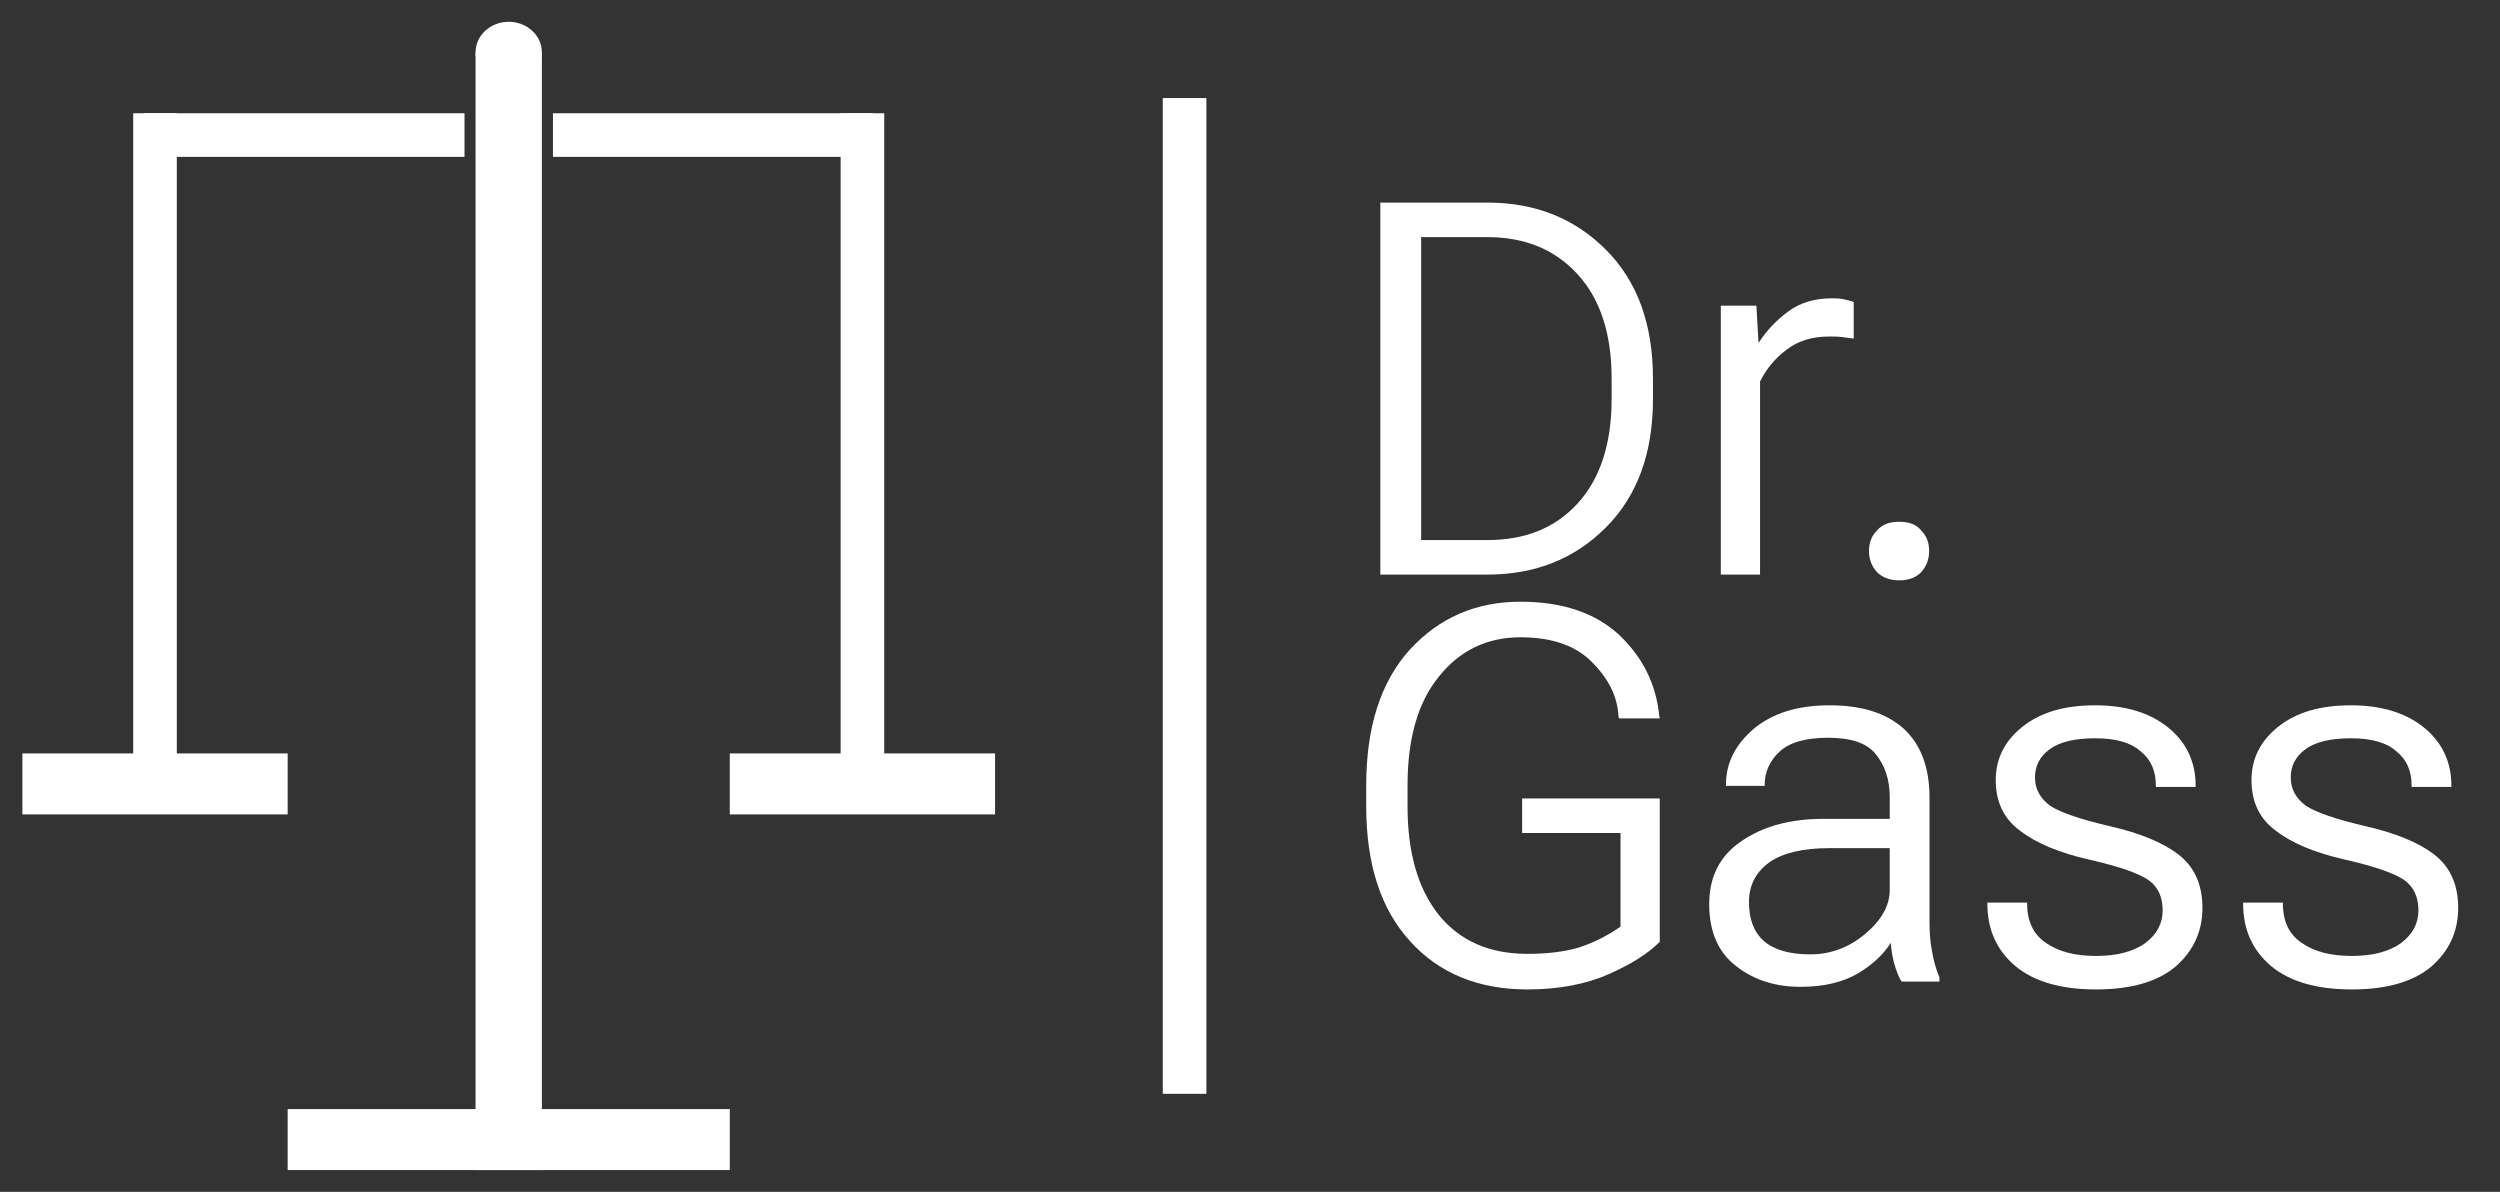 <?xml version="1.0" encoding="UTF-8" standalone="no"?><!DOCTYPE svg PUBLIC "-//W3C//DTD SVG 1.1//EN" "http://www.w3.org/Graphics/SVG/1.1/DTD/svg11.dtd"><svg width="100%" height="100%" viewBox="0 0 172 82" version="1.1" xmlns="http://www.w3.org/2000/svg" xmlns:xlink="http://www.w3.org/1999/xlink" xml:space="preserve" xmlns:serif="http://www.serif.com/" style="fill-rule:evenodd;clip-rule:evenodd;stroke-linejoin:round;stroke-miterlimit:2;"><rect x="0" y="0" width="172" height="82" fill="#333333" stroke="none"/><g><rect x="19.791" y="76.305" width="30.418" height="4.195" style="fill:#fff;"/><rect x="50.209" y="51.836" width="18.251" height="4.195" style="fill:#fff;"/><path d="M57.835,7.792l3,0l-0,46.142l-3,-0l-0,-46.142Z" style="fill:#fff;"/><rect x="38.042" y="7.792" width="22.053" height="3" style="fill:#fff;"/><rect x="1.54" y="51.836" width="18.251" height="4.195" style="fill:#fff;"/><path d="M12.165,7.792l-3,0l0,46.142l3,-0l0,-46.142Z" style="fill:#fff;"/><rect x="9.905" y="7.792" width="22.053" height="3" style="fill:#fff;"/><path d="M32.719,3.597l4.562,0l0,76.903l-4.562,-0l-0,-76.903Z" style="fill:#fff;"/><ellipse cx="35" cy="3.597" rx="2.281" ry="2.097" style="fill:#fff;"/></g><rect x="80" y="6.746" width="3" height="68.509" style="fill:#fff;"/><g transform="matrix(2,0,0,2,-12.021,-42.467)"><g transform="matrix(18,0,0,18,52,41)"><path d="M0.083,-0l0.204,-0c0.092,-0 0.167,-0.03 0.227,-0.09c0.06,-0.06 0.09,-0.142 0.09,-0.245l0,-0.04c0,-0.104 -0.03,-0.186 -0.09,-0.246c-0.06,-0.06 -0.135,-0.09 -0.227,-0.09l-0.204,0l0,0.711Zm0.078,-0.066l0,-0.579l0.126,-0c0.073,-0 0.13,0.024 0.173,0.071c0.043,0.047 0.065,0.113 0.065,0.199l-0,0.04c-0,0.085 -0.022,0.152 -0.065,0.199c-0.043,0.047 -0.1,0.07 -0.173,0.07l-0.126,0Z" style="fill:#fff;fill-rule:nonzero;"/></g><g transform="matrix(18,0,0,18,63.874,41)"><path d="M0.074,-0l0.075,-0l0,-0.369c0.012,-0.024 0.029,-0.045 0.051,-0.061c0.022,-0.017 0.049,-0.025 0.081,-0.025c0.009,-0 0.017,0 0.025,0.001c0.007,0.001 0.015,0.002 0.022,0.003l-0,-0.07c-0.004,-0.002 -0.01,-0.003 -0.018,-0.005c-0.009,-0.002 -0.016,-0.002 -0.024,-0.002c-0.032,-0 -0.06,0.008 -0.083,0.025c-0.023,0.017 -0.041,0.036 -0.056,0.059l-0.001,-0l-0.004,-0.07l-0.068,0l-0,0.514Z" style="fill:#fff;fill-rule:nonzero;"/></g><g transform="matrix(18,0,0,18,68.954,41)"><path d="M0.075,-0.045c0,0.015 0.005,0.029 0.015,0.04c0.01,0.01 0.024,0.016 0.043,0.016c0.018,-0 0.033,-0.006 0.042,-0.016c0.01,-0.011 0.015,-0.025 0.015,-0.04c0,-0.016 -0.005,-0.029 -0.015,-0.039c-0.009,-0.012 -0.024,-0.017 -0.042,-0.017c-0.019,-0 -0.033,0.005 -0.043,0.017c-0.01,0.01 -0.015,0.023 -0.015,0.039Z" style="fill:#fff;fill-rule:nonzero;"/></g><g transform="matrix(18,0,0,18,73.735,41)"></g><g transform="matrix(18,0,0,18,52,55)"><path d="M0.056,-0.335c0,0.111 0.028,0.197 0.084,0.258c0.055,0.061 0.13,0.092 0.224,0.092c0.06,-0 0.112,-0.01 0.155,-0.029c0.043,-0.019 0.075,-0.039 0.098,-0.062l-0,-0.274l-0.263,0l-0,0.066l0.188,0l-0,0.179c-0.026,0.018 -0.052,0.031 -0.08,0.04c-0.027,0.008 -0.06,0.012 -0.098,0.012c-0.073,-0 -0.129,-0.025 -0.169,-0.074c-0.04,-0.05 -0.06,-0.119 -0.06,-0.208l0,-0.04c0,-0.09 0.02,-0.159 0.06,-0.208c0.04,-0.05 0.092,-0.075 0.156,-0.075c0.06,0 0.106,0.016 0.137,0.048c0.031,0.031 0.048,0.065 0.05,0.102l0.001,0.005l0.078,0l-0.001,-0.005c-0.006,-0.06 -0.031,-0.111 -0.076,-0.154c-0.045,-0.042 -0.108,-0.064 -0.189,-0.064c-0.086,0 -0.156,0.031 -0.212,0.092c-0.055,0.061 -0.083,0.147 -0.083,0.259l0,0.04Z" style="fill:#fff;fill-rule:nonzero;"/></g><g transform="matrix(18,0,0,18,63.997,55)"><path d="M0.045,-0.148c-0,0.052 0.017,0.092 0.051,0.118c0.034,0.027 0.075,0.04 0.124,0.04c0.045,-0 0.081,-0.009 0.11,-0.026c0.028,-0.017 0.049,-0.037 0.062,-0.058c0.001,0.013 0.003,0.027 0.007,0.041c0.004,0.013 0.008,0.025 0.014,0.033l0.072,-0l0,-0.008c-0.006,-0.014 -0.011,-0.031 -0.014,-0.049c-0.004,-0.019 -0.005,-0.039 -0.005,-0.06l-0,-0.235c-0,-0.058 -0.017,-0.102 -0.05,-0.132c-0.034,-0.03 -0.081,-0.044 -0.141,-0.044c-0.061,-0 -0.109,0.015 -0.145,0.045c-0.035,0.03 -0.053,0.065 -0.053,0.107l-0,0.002l0.074,0l0,-0.002c0,-0.025 0.01,-0.046 0.028,-0.063c0.019,-0.018 0.05,-0.027 0.093,-0.027c0.044,-0 0.074,0.01 0.091,0.031c0.018,0.022 0.027,0.049 0.027,0.083l-0,0.041l-0.126,-0c-0.064,-0 -0.116,0.014 -0.158,0.043c-0.041,0.028 -0.061,0.068 -0.061,0.12Zm0.076,-0.004c-0,-0.032 0.013,-0.057 0.039,-0.076c0.026,-0.018 0.064,-0.027 0.114,-0.027l0.116,-0l-0,0.08c-0,0.03 -0.016,0.058 -0.047,0.084c-0.031,0.026 -0.066,0.039 -0.105,0.039c-0.04,-0 -0.07,-0.009 -0.089,-0.026c-0.019,-0.017 -0.028,-0.042 -0.028,-0.074Z" style="fill:#fff;fill-rule:nonzero;"/></g><g transform="matrix(18,0,0,18,73.674,55)"><path d="M0.039,-0.151l0,0.002c0,0.05 0.018,0.089 0.053,0.119c0.036,0.03 0.087,0.045 0.155,0.045c0.067,-0 0.118,-0.015 0.152,-0.044c0.034,-0.03 0.051,-0.067 0.051,-0.112c-0,-0.044 -0.015,-0.078 -0.046,-0.102c-0.03,-0.023 -0.074,-0.041 -0.131,-0.054c-0.056,-0.013 -0.094,-0.026 -0.114,-0.039c-0.019,-0.014 -0.029,-0.032 -0.029,-0.054c-0,-0.022 0.009,-0.04 0.028,-0.054c0.019,-0.014 0.048,-0.021 0.087,-0.021c0.039,0 0.068,0.008 0.087,0.025c0.02,0.016 0.029,0.038 0.029,0.065l0,0.003l0.076,-0l0,-0.003c0,-0.045 -0.018,-0.083 -0.053,-0.111c-0.035,-0.028 -0.081,-0.042 -0.139,-0.042c-0.058,-0 -0.104,0.013 -0.139,0.041c-0.034,0.027 -0.051,0.061 -0.051,0.102c-0,0.041 0.015,0.074 0.047,0.097c0.031,0.024 0.075,0.042 0.132,0.055c0.057,0.013 0.094,0.026 0.113,0.039c0.018,0.013 0.027,0.032 0.027,0.058c0,0.025 -0.011,0.046 -0.034,0.063c-0.023,0.016 -0.054,0.024 -0.093,0.024c-0.04,0 -0.072,-0.008 -0.096,-0.025c-0.024,-0.016 -0.036,-0.041 -0.036,-0.075l-0,-0.002l-0.076,-0Z" style="fill:#fff;fill-rule:nonzero;"/></g><g transform="matrix(18,0,0,18,82.472,55)"><path d="M0.039,-0.151l0,0.002c0,0.05 0.018,0.089 0.053,0.119c0.036,0.03 0.087,0.045 0.155,0.045c0.067,-0 0.118,-0.015 0.152,-0.044c0.034,-0.03 0.051,-0.067 0.051,-0.112c-0,-0.044 -0.015,-0.078 -0.046,-0.102c-0.03,-0.023 -0.074,-0.041 -0.131,-0.054c-0.056,-0.013 -0.094,-0.026 -0.114,-0.039c-0.019,-0.014 -0.029,-0.032 -0.029,-0.054c-0,-0.022 0.009,-0.04 0.028,-0.054c0.019,-0.014 0.048,-0.021 0.087,-0.021c0.039,0 0.068,0.008 0.087,0.025c0.02,0.016 0.029,0.038 0.029,0.065l0,0.003l0.076,-0l0,-0.003c0,-0.045 -0.018,-0.083 -0.053,-0.111c-0.035,-0.028 -0.081,-0.042 -0.139,-0.042c-0.058,-0 -0.104,0.013 -0.139,0.041c-0.034,0.027 -0.051,0.061 -0.051,0.102c-0,0.041 0.015,0.074 0.047,0.097c0.031,0.024 0.075,0.042 0.132,0.055c0.057,0.013 0.094,0.026 0.113,0.039c0.018,0.013 0.027,0.032 0.027,0.058c0,0.025 -0.011,0.046 -0.034,0.063c-0.023,0.016 -0.054,0.024 -0.093,0.024c-0.04,0 -0.072,-0.008 -0.096,-0.025c-0.024,-0.016 -0.036,-0.041 -0.036,-0.075l-0,-0.002l-0.076,-0Z" style="fill:#fff;fill-rule:nonzero;"/></g><g transform="matrix(18,0,0,18,91.269,55)"></g></g></svg>